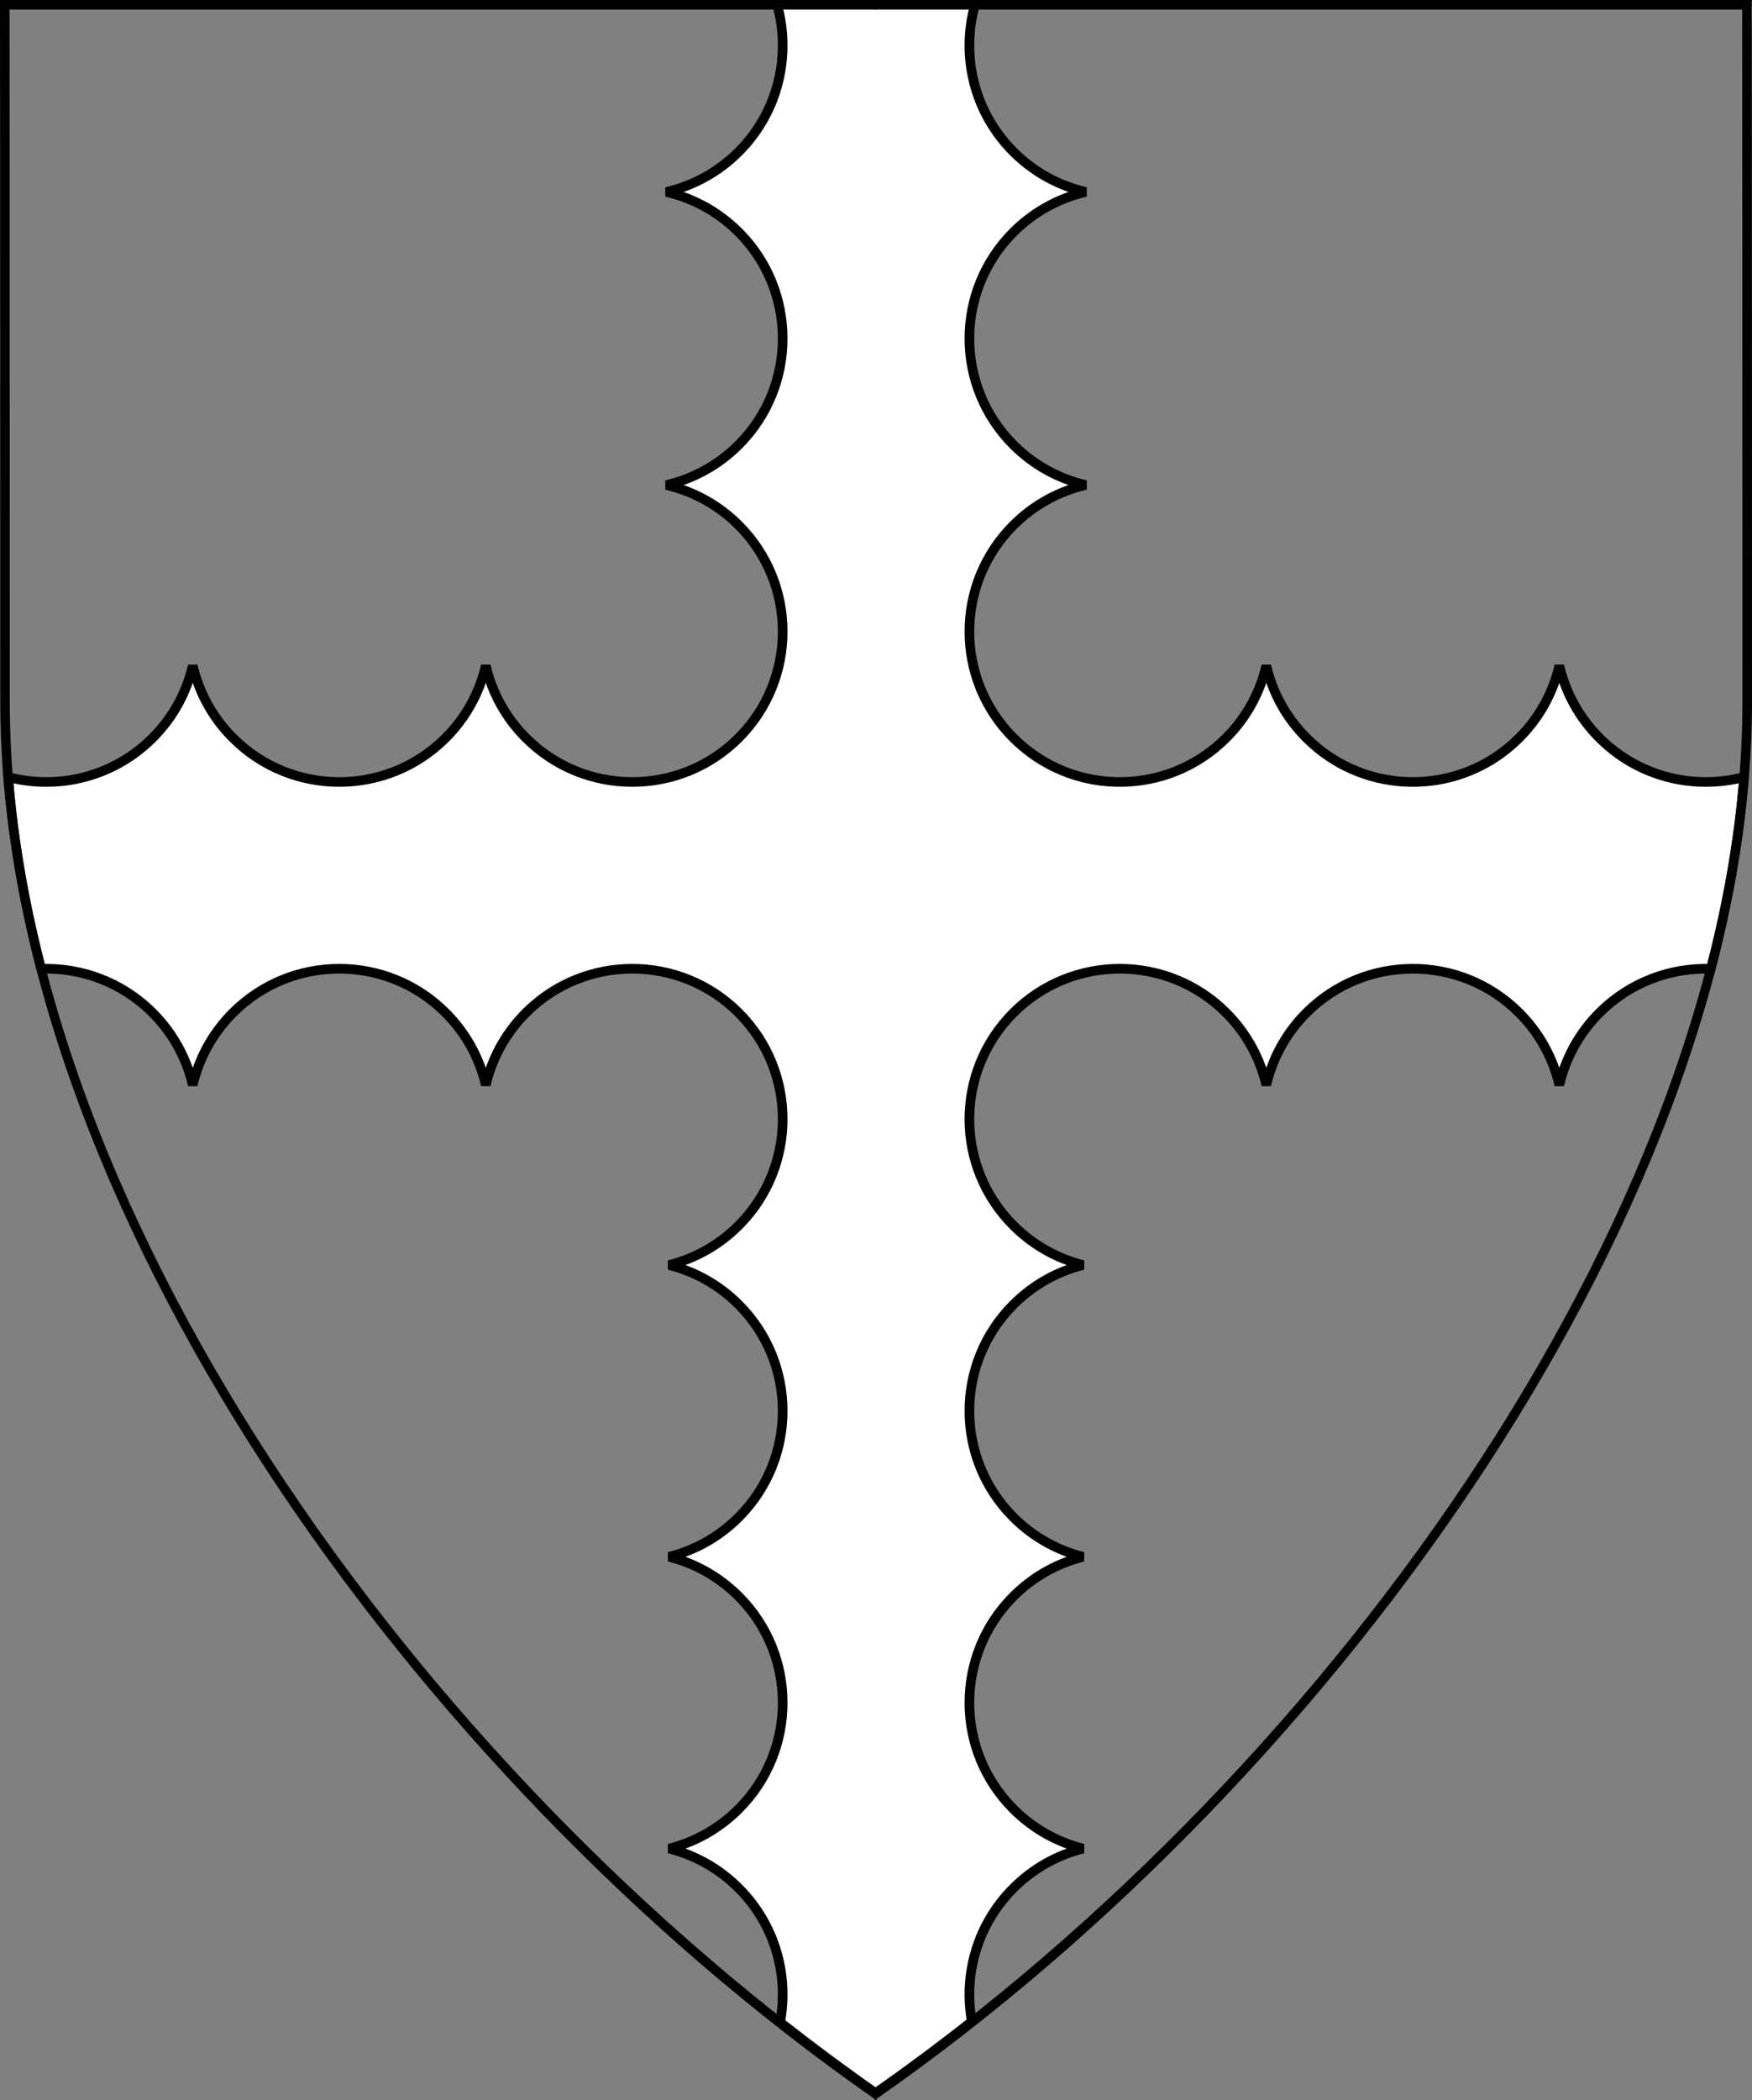 <?xml version="1.0" encoding="UTF-8" standalone="no"?>
<!DOCTYPE svg PUBLIC "-//W3C//DTD SVG 1.1//EN" "http://www.w3.org/Graphics/SVG/1.1/DTD/svg11.dtd">
<svg xmlns="http://www.w3.org/2000/svg" xmlns:xl="http://www.w3.org/1999/xlink" xmlns:dc="http://purl.org/dc/elements/1.1/" version="1.1" viewBox="38.382 65.516 364.219 436.5" width="364.219" height="436.5">
  <rect x="38.382" y="65.516" width="364.219" height="436.5" fill="#808080" stroke="none"/>
  <defs>
    <clipPath id="artboard_clip_path">
      <path d="M 38.382 65.516 L 402.538 65.516 C 402.538 65.516 402.601 108.241 402.601 211.284 C 402.601 314.328 316.793 434.629 220.395 502.016 C 123.931 434.629 38.438 314.83 38.438 211.284 C 38.438 107.738 38.382 65.516 38.382 65.516 Z"/>
    </clipPath>
  </defs>
  <g id="Cross_Engrailed_(1)" fill-opacity="1" stroke-opacity="1" stroke="none" fill="none" stroke-dasharray="none">
    <title>Cross Engrailed (1)</title>
    <g id="Cross_Engrailed_(1)_Layer_2" clip-path="url(#artboard_clip_path)">
      <title>Layer 2</title>
      <g id="Graphic_24">
        <path d="M 241.102 66.375 L 199.898 66.375 C 202.901 76.93 200.247 88.756 191.936 97.066 C 187.645 101.357 182.418 104.14 176.911 105.415 C 182.418 106.69 187.645 109.473 191.936 113.764 C 204.146 125.974 204.146 145.771 191.936 157.981 C 187.645 162.271 182.418 165.054 176.911 166.329 C 182.418 167.604 187.645 170.387 191.936 174.678 C 204.146 186.888 204.146 206.685 191.936 218.895 C 179.726 231.105 159.93 231.105 147.72 218.895 C 143.429 214.604 140.646 209.376 139.371 203.87 C 138.096 209.376 135.313 214.604 131.022 218.895 C 118.812 231.105 99.016 231.105 86.806 218.895 C 82.515 214.604 79.732 209.376 78.457 203.87 C 77.182 209.376 74.399 214.604 70.108 218.895 C 61.968 227.035 50.455 229.748 40.067 227.034 C 41.118 240.161 43.454 253.489 46.927 266.883 C 55.282 266.598 63.73 269.644 70.108 276.022 C 74.399 280.313 77.182 285.541 78.457 291.047 C 79.732 285.541 82.515 280.313 86.806 276.022 C 99.016 263.812 118.812 263.812 131.022 276.022 C 135.313 280.313 138.096 285.541 139.371 291.047 C 140.646 285.541 143.429 280.313 147.72 276.022 C 159.93 263.812 179.726 263.812 191.936 276.022 C 204.146 288.232 204.146 308.028 191.936 320.238 C 187.791 324.384 182.771 327.122 177.47 328.452 C 182.771 329.783 187.791 332.521 191.936 336.667 C 204.146 348.877 204.146 368.673 191.936 380.883 C 187.791 385.028 182.771 387.766 177.47 389.097 C 182.771 390.428 187.791 393.166 191.936 397.311 C 204.146 409.521 204.146 429.317 191.936 441.527 C 187.791 445.673 182.771 448.411 177.47 449.742 C 182.771 451.072 187.791 453.81 191.936 457.956 C 199.518 465.538 202.392 476.045 200.558 485.844 C 207.104 490.991 213.727 495.908 220.404 500.573 C 227.135 495.867 233.814 490.902 240.416 485.701 C 238.636 475.942 241.519 465.501 249.064 457.956 C 253.209 453.81 258.229 451.072 263.53 449.742 C 258.229 448.411 253.209 445.673 249.064 441.527 C 236.854 429.317 236.854 409.521 249.064 397.311 C 253.209 393.166 258.229 390.428 263.53 389.097 C 258.229 387.766 253.209 385.028 249.064 380.883 C 236.854 368.673 236.854 348.877 249.064 336.667 C 253.209 332.521 258.229 329.783 263.53 328.452 C 258.229 327.122 253.209 324.384 249.064 320.238 C 236.854 308.028 236.854 288.232 249.064 276.022 C 261.274 263.812 281.07 263.812 293.28 276.022 C 297.571 280.313 300.354 285.541 301.629 291.047 C 302.904 285.541 305.687 280.313 309.978 276.022 C 322.188 263.812 341.984 263.812 354.194 276.022 C 358.485 280.313 361.268 285.541 362.543 291.047 C 363.818 285.541 366.601 280.313 370.892 276.022 C 377.266 269.648 385.707 266.602 394.057 266.882 C 397.562 253.472 399.92 240.138 400.982 227.021 C 390.581 229.757 379.045 227.048 370.892 218.895 C 366.601 214.604 363.818 209.376 362.543 203.87 C 361.268 209.376 358.485 214.604 354.194 218.895 C 341.984 231.105 322.188 231.105 309.978 218.895 C 305.687 214.604 302.904 209.376 301.629 203.87 L 301.629 203.87 C 300.354 209.376 297.571 214.604 293.28 218.895 C 281.07 231.105 261.274 231.105 249.064 218.895 C 236.854 206.685 236.854 186.888 249.064 174.678 C 253.355 170.387 258.582 167.604 264.089 166.329 C 258.582 165.054 253.355 162.271 249.064 157.981 C 236.854 145.771 236.854 125.974 249.064 113.764 C 253.355 109.473 258.582 106.69 264.089 105.415 C 258.582 104.14 253.355 101.357 249.064 97.066 C 240.753 88.756 238.099 76.93 241.102 66.375 Z" fill="#FFFFFF"/>
        <path d="M 241.102 66.375 L 199.898 66.375 C 202.901 76.93 200.247 88.756 191.936 97.066 C 187.645 101.357 182.418 104.14 176.911 105.415 C 182.418 106.69 187.645 109.473 191.936 113.764 C 204.146 125.974 204.146 145.771 191.936 157.981 C 187.645 162.271 182.418 165.054 176.911 166.329 C 182.418 167.604 187.645 170.387 191.936 174.678 C 204.146 186.888 204.146 206.685 191.936 218.895 C 179.726 231.105 159.93 231.105 147.72 218.895 C 143.429 214.604 140.646 209.376 139.371 203.87 C 138.096 209.376 135.313 214.604 131.022 218.895 C 118.812 231.105 99.016 231.105 86.806 218.895 C 82.515 214.604 79.732 209.376 78.457 203.87 C 77.182 209.376 74.399 214.604 70.108 218.895 C 61.968 227.035 50.455 229.748 40.067 227.034 C 41.118 240.161 43.454 253.489 46.927 266.883 C 55.282 266.598 63.73 269.644 70.108 276.022 C 74.399 280.313 77.182 285.541 78.457 291.047 C 79.732 285.541 82.515 280.313 86.806 276.022 C 99.016 263.812 118.812 263.812 131.022 276.022 C 135.313 280.313 138.096 285.541 139.371 291.047 C 140.646 285.541 143.429 280.313 147.72 276.022 C 159.93 263.812 179.726 263.812 191.936 276.022 C 204.146 288.232 204.146 308.028 191.936 320.238 C 187.791 324.384 182.771 327.122 177.47 328.452 C 182.771 329.783 187.791 332.521 191.936 336.667 C 204.146 348.877 204.146 368.673 191.936 380.883 C 187.791 385.028 182.771 387.766 177.47 389.097 C 182.771 390.428 187.791 393.166 191.936 397.311 C 204.146 409.521 204.146 429.317 191.936 441.527 C 187.791 445.673 182.771 448.411 177.47 449.742 C 182.771 451.072 187.791 453.81 191.936 457.956 C 199.518 465.538 202.392 476.045 200.558 485.844 C 207.104 490.991 213.727 495.908 220.404 500.573 C 227.135 495.867 233.814 490.902 240.416 485.701 C 238.636 475.942 241.519 465.501 249.064 457.956 C 253.209 453.81 258.229 451.072 263.53 449.742 C 258.229 448.411 253.209 445.673 249.064 441.527 C 236.854 429.317 236.854 409.521 249.064 397.311 C 253.209 393.166 258.229 390.428 263.53 389.097 C 258.229 387.766 253.209 385.028 249.064 380.883 C 236.854 368.673 236.854 348.877 249.064 336.667 C 253.209 332.521 258.229 329.783 263.53 328.452 C 258.229 327.122 253.209 324.384 249.064 320.238 C 236.854 308.028 236.854 288.232 249.064 276.022 C 261.274 263.812 281.07 263.812 293.28 276.022 C 297.571 280.313 300.354 285.541 301.629 291.047 C 302.904 285.541 305.687 280.313 309.978 276.022 C 322.188 263.812 341.984 263.812 354.194 276.022 C 358.485 280.313 361.268 285.541 362.543 291.047 C 363.818 285.541 366.601 280.313 370.892 276.022 C 377.266 269.648 385.707 266.602 394.057 266.882 C 397.562 253.472 399.92 240.138 400.982 227.021 C 390.581 229.757 379.045 227.048 370.892 218.895 C 366.601 214.604 363.818 209.376 362.543 203.87 C 361.268 209.376 358.485 214.604 354.194 218.895 C 341.984 231.105 322.188 231.105 309.978 218.895 C 305.687 214.604 302.904 209.376 301.629 203.87 L 301.629 203.87 C 300.354 209.376 297.571 214.604 293.28 218.895 C 281.07 231.105 261.274 231.105 249.064 218.895 C 236.854 206.685 236.854 186.888 249.064 174.678 C 253.355 170.387 258.582 167.604 264.089 166.329 C 258.582 165.054 253.355 162.271 249.064 157.981 C 236.854 145.771 236.854 125.974 249.064 113.764 C 253.355 109.473 258.582 106.69 264.089 105.415 C 258.582 104.14 253.355 101.357 249.064 97.066 C 240.753 88.756 238.099 76.93 241.102 66.375 Z" stroke="black" stroke-linecap="round" stroke-linejoin="miter" stroke-width="2"/>
      </g>
    </g>
    <g id="Esc____Badge_1_Master_layer" clip-path="url(#artboard_clip_path)">
      <title>Master layer</title>
      <g id="Line_22">
        <line x1="40.417" y1="67.5" x2="33.667" y2="60.75" stroke="black" stroke-linecap="butt" stroke-linejoin="round" stroke-width=".25"/>
      </g>
      <g id="Line_21">
        <line x1="220.417" y1="67.5" x2="220.417" y2="58.5" stroke="black" stroke-linecap="butt" stroke-linejoin="round" stroke-width=".5"/>
      </g>
      <g id="Line_20">
        <line x1="400.417" y1="67.5" x2="407.167" y2="60.75" stroke="black" stroke-linecap="butt" stroke-linejoin="round" stroke-width=".5"/>
      </g>
      <g id="Line_19">
        <line x1="89.354" y1="378.562" x2="96.104" y2="371.812" stroke="black" stroke-linecap="round" stroke-linejoin="round" stroke-width=".5"/>
      </g>
      <g id="Line_18">
        <line x1="351.486" y1="378.562" x2="344.736" y2="371.812" stroke="black" stroke-linecap="butt" stroke-linejoin="round" stroke-width=".5"/>
      </g>
      <g id="Line_17">
        <line x1="220.417" y1="508.5" x2="220.417" y2="499.5" stroke="black" stroke-linecap="butt" stroke-linejoin="round" stroke-width=".5"/>
      </g>
      <g id="Line_16">
        <line x1="42.667" y1="247.5" x2="33.667" y2="247.5" stroke="black" stroke-linecap="butt" stroke-linejoin="round" stroke-width=".5"/>
      </g>
      <g id="Line_15">
        <line x1="407.167" y1="247.5" x2="398.167" y2="247.5" stroke="black" stroke-linecap="butt" stroke-linejoin="round" stroke-width=".5"/>
      </g>
      <g id="Graphic_3">
        <path d="M 39.361 66.5 L 401.548 66.5 C 401.548 66.5 401.611 109 401.611 211.5 C 401.611 314 316.267 433.667 220.39 500.698 C 124.448 433.667 39.417 314.5 39.417 211.5 C 39.417 108.5 39.361 66.5 39.361 66.5 Z" stroke="black" stroke-linecap="round" stroke-linejoin="miter" stroke-width="2"/>
      </g>
    </g>
  </g>
</svg>
